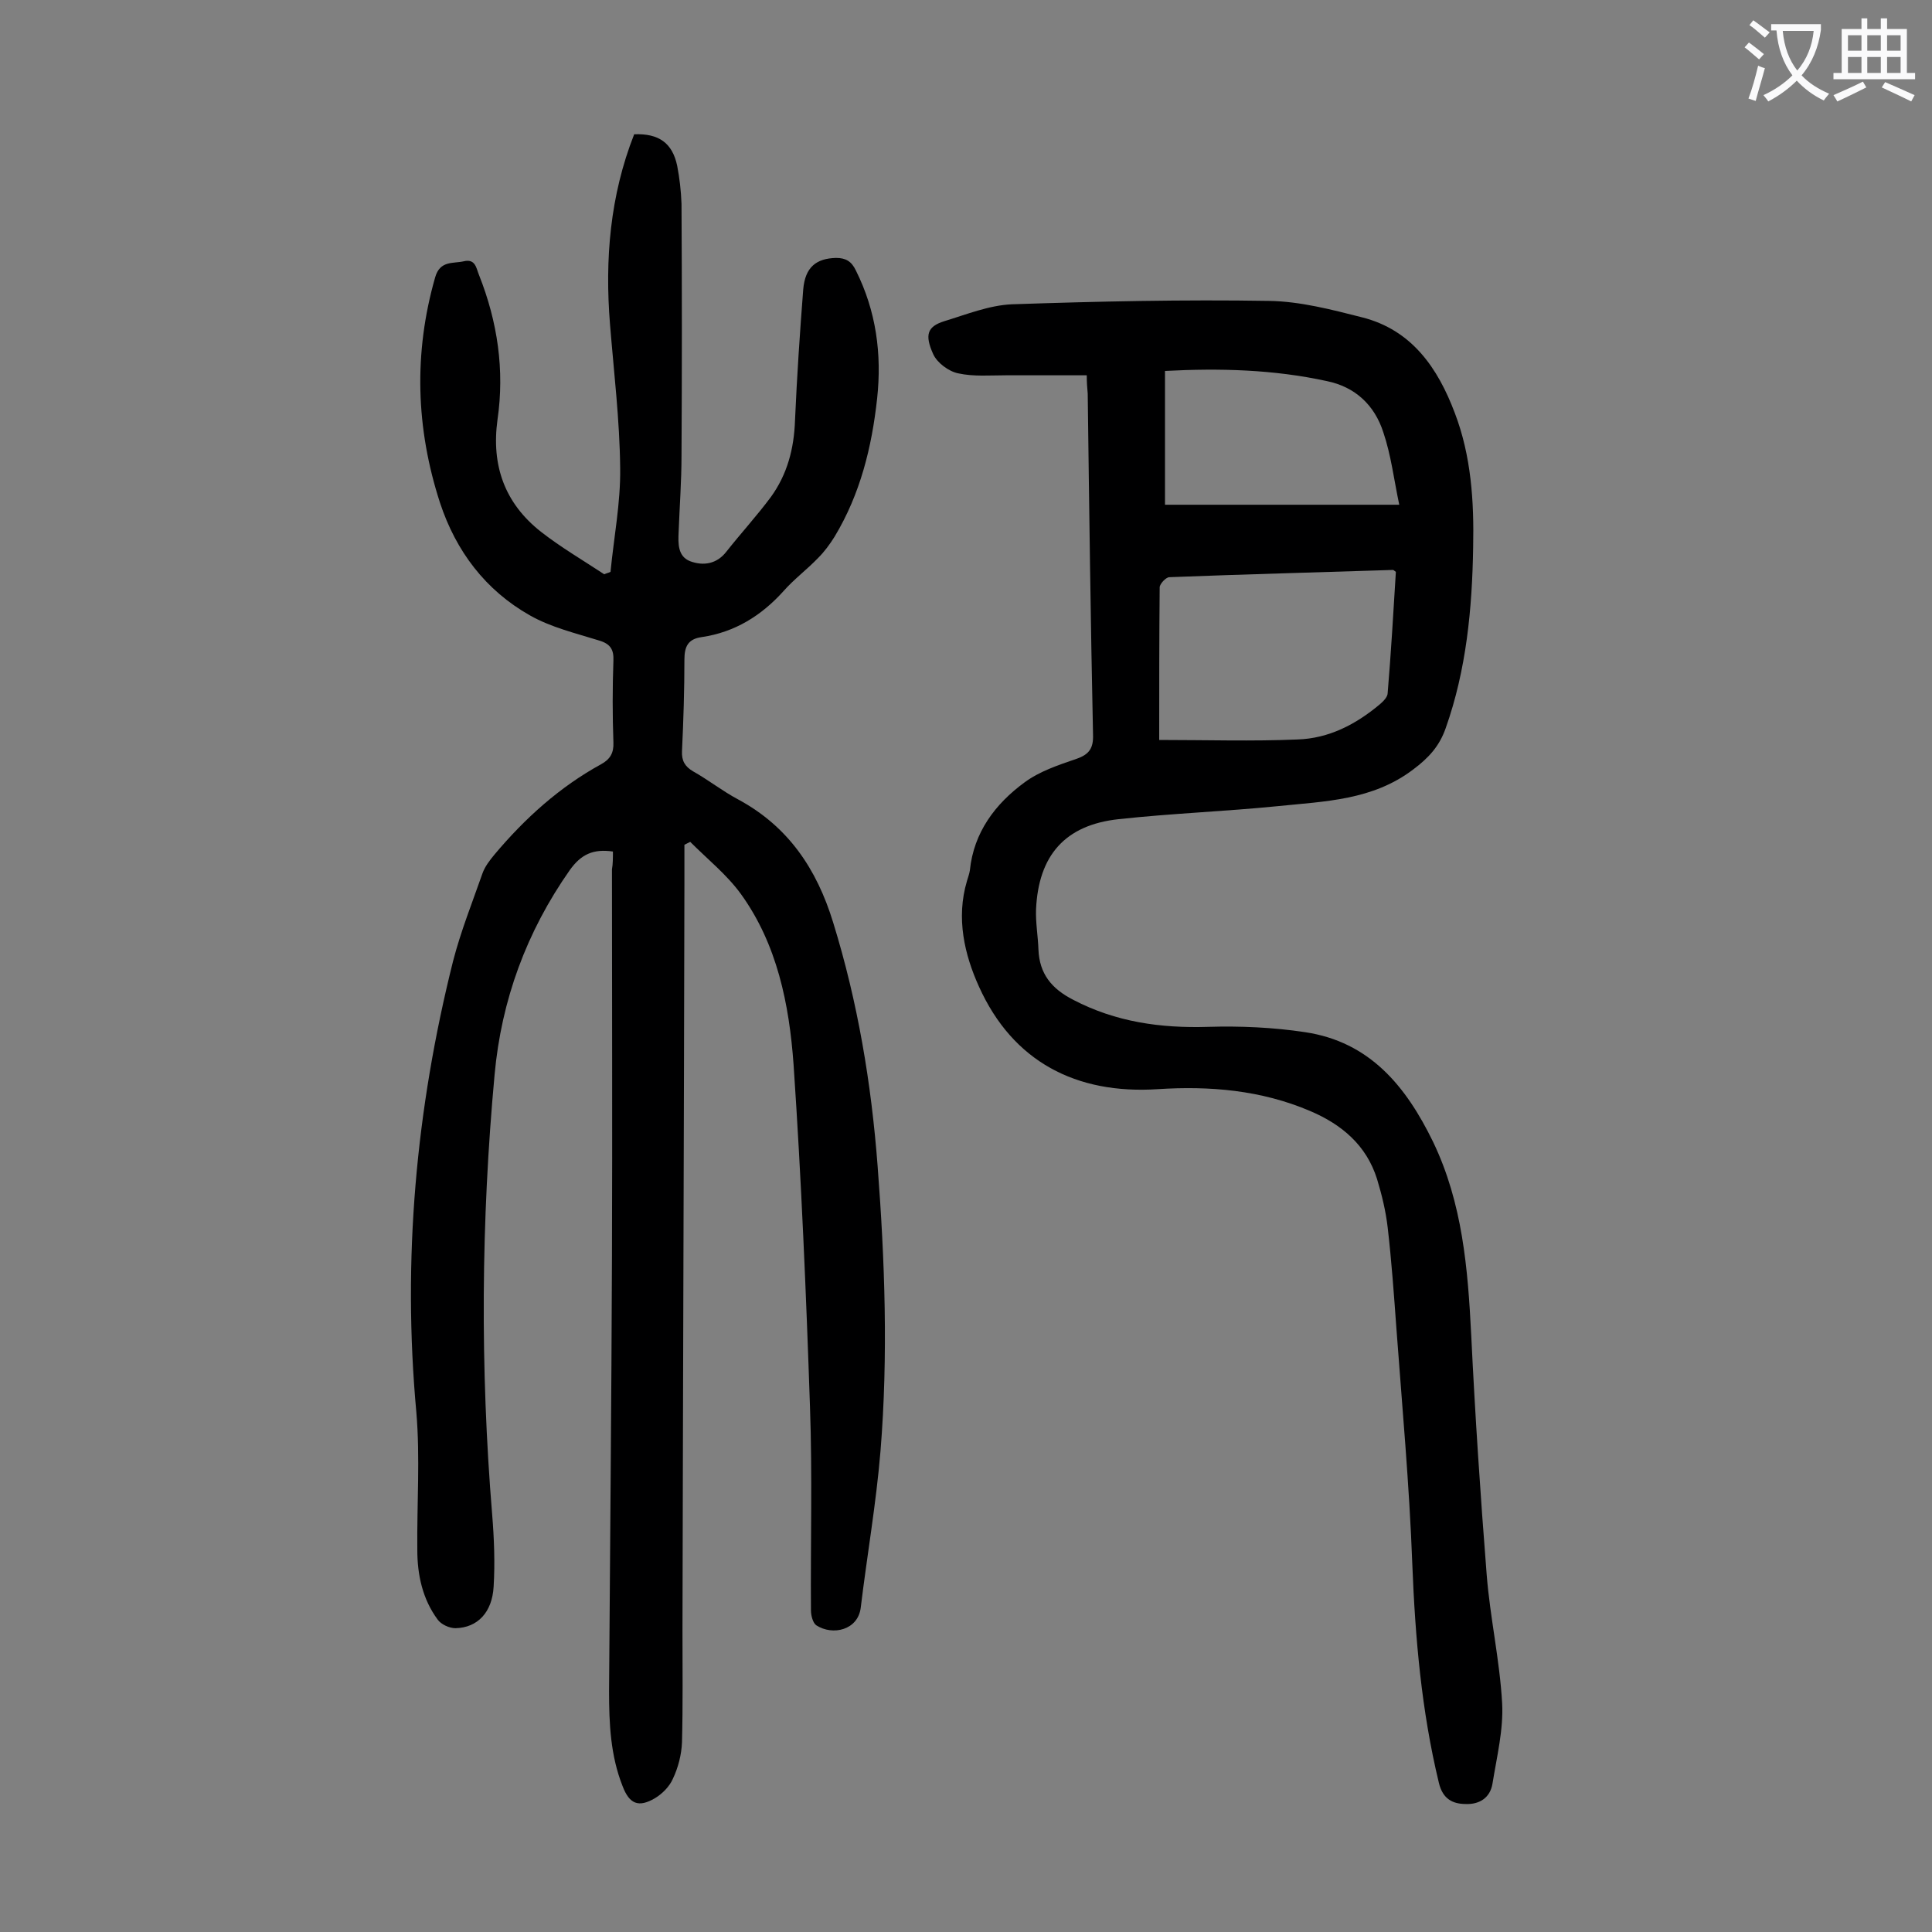 <svg enable-background="new 0 0 400 400" viewBox="0 0 400 400" xmlns="http://www.w3.org/2000/svg"><rect x="0" y="0" width="400" height="400" fill="#808080" stroke="none"/><path d="m126.9 176.3c-4.1-.6-6.6.6-8.9 3.8-9 12.8-14.2 27-15.6 42.4-2.8 30.3-3 60.7-.5 91.1.4 4.9.6 10 .3 14.9-.3 5.3-3.3 8.5-7.9 8.6-1.3 0-3-.8-3.7-1.8-3.1-4.2-4.2-9.2-4.2-14.4-.1-9.5.6-19.1-.2-28.5-2.9-31.6-.1-62.7 7.6-93.4 1.6-6.2 4-12.2 6.1-18.2.5-1.4 1.5-2.7 2.5-3.9 6.3-7.5 13.5-14 22.1-18.7 1.8-1 2.6-2.3 2.5-4.5-.2-5.6-.2-11.3 0-16.9.1-2.3-.6-3.5-3-4.2-4.8-1.5-9.9-2.7-14.3-5.2-9.2-5.2-15.3-13.3-18.6-23.3-5-15.4-5.5-31-1-46.7 1-3.5 3.7-2.8 5.9-3.3 2.5-.6 2.6 1.5 3.2 2.9 3.8 9.6 5.3 19.6 3.8 29.9-1.3 9.5 1.5 17.3 9 23.2 4.1 3.2 8.7 5.9 13.1 8.8.4-.2.9-.3 1.3-.5.7-7.2 2.1-14.3 2-21.5-.1-9.9-1.3-19.8-2.1-29.7-1.1-13.5 0-26.7 5-39.4 5.1-.2 7.9 1.8 8.9 6.5.5 2.6.8 5.2.9 7.9.1 17.4.1 34.7 0 52.1 0 5.3-.4 10.6-.6 15.9-.1 2.3-.2 5 2.4 6 2.7 1 5.5.6 7.5-2 3-3.8 6.3-7.4 9.2-11.3 3.4-4.7 4.8-10 5-15.9.4-9.1 1-18.1 1.7-27.1.4-4.6 2.7-6.4 6.8-6.5 2 0 3.2.7 4.1 2.6 4.2 8.4 5.4 17.3 4.4 26.5-1.1 10.1-3.5 19.8-8.8 28.6-1 1.6-2.1 3.1-3.4 4.4-2.3 2.4-5 4.4-7.2 6.9-4.6 5.1-10.1 8.5-16.9 9.5-2.9.4-3.6 2-3.6 4.7 0 6.3-.2 12.6-.5 18.9-.1 2 .6 3.2 2.3 4.2 3.2 1.8 6.1 4.1 9.3 5.8 10.4 5.6 16.3 14.4 19.7 25.5 5.1 16.5 7.9 33.3 9.2 50.4 1.5 19.6 2.2 39.3.6 59-.9 10.9-2.8 21.7-4.1 32.5-.6 4.6-5.8 5.8-9.2 3.6-.7-.5-1.1-2-1.1-3.1-.1-14 .3-28.1-.2-42.1-.8-23.6-1.8-47.3-3.4-70.9-.9-12.5-3.4-24.9-10.9-35.3-2.9-4-6.9-7.2-10.5-10.8-.4.2-.8.4-1.2.6v8.3c-.1 51.4-.3 102.8-.4 154.3 0 7.7.1 15.5-.1 23.2-.1 2.6-.8 5.3-1.9 7.6-.7 1.6-2.2 3.1-3.7 4-3.4 2-5.3 1.2-6.7-2.5-2.5-6.3-2.8-12.9-2.8-19.6.2-30.1.5-60.2.6-90.2.1-26.7 0-53.3 0-80 .2-1.1.2-2.4.2-3.7z" fill="#000001"/><path d="m225 77.7c-5.7 0-11.2 0-16.7 0-3.3 0-6.7.3-9.9-.4-2-.4-4.4-2.2-5.2-4-1.8-4-1.2-5.7 2.3-6.8 4.6-1.4 9.3-3.3 14-3.5 17.8-.6 35.5-1 53.3-.7 6.4.1 12.9 1.8 19.2 3.4 10.3 2.6 15.7 10.5 19.2 19.8 3.4 8.9 4 18.3 3.8 27.8-.2 12.7-1.4 25.4-5.7 37.5-1.3 3.7-3.5 6.1-6.7 8.5-8.4 6.4-18.3 6.6-28 7.6-11 1.1-22 1.5-33 2.7-11.1 1.2-16.6 7.5-17.1 18.7-.1 2.7.4 5.5.5 8.3.2 5 2.7 8.1 7.2 10.4 8.8 4.6 18.1 5.9 27.9 5.6 6.7-.2 13.5.1 20.1 1.1 13.4 2 20.9 11.2 26.5 22.7 6.1 12.7 7.2 26.2 7.9 40 .8 16.6 1.9 33.1 3.2 49.6.7 8.9 2.7 17.7 3.2 26.6.3 5.5-1.1 11.1-2 16.7-.5 3-2.8 4.3-5.5 4.2-2.7 0-4.8-1-5.6-4.4-3.6-14.9-4.9-30-5.5-45.3-.6-16.3-2.1-32.6-3.3-48.9-.5-6.9-1-13.9-1.8-20.8-.4-3.4-1.2-6.7-2.2-10-2.2-7-7.3-11.3-13.9-14.1-10.1-4.3-20.7-5.2-31.5-4.5-16.9 1.1-30-5.7-37-21.2-3-6.6-4.8-14.2-2.5-21.9.2-.7.5-1.5.6-2.2.8-7.9 5.3-13.8 11.3-18.2 3.1-2.3 7-3.6 10.8-4.9 2.6-.9 3.5-2.2 3.4-5-.5-23.5-.8-47.1-1.1-70.6-.1-1.1-.2-2.3-.2-3.8zm15 75.5c9.9 0 19.2.3 28.6-.1 6.5-.2 12.1-3.1 17.1-7.3.7-.6 1.6-1.5 1.6-2.3.7-8.4 1.2-16.9 1.7-25.1-.4-.3-.5-.4-.6-.4-15.4.5-30.9.9-46.3 1.5-.7 0-2 1.4-2 2.1-.1 10.4-.1 20.7-.1 31.6zm1.2-76.4v27.7h48.5c-1.1-5.2-1.7-10.3-3.3-15-1.8-5.6-5.8-9.4-11.7-10.6-11-2.4-22.1-2.7-33.5-2.1z" fill="#000001"/><g fill="#fafafb"><path d="m362.1 8.8c1.1.8 2.1 1.6 3.1 2.4l-1 1.1c-1.3-1.1-2.3-2-3-2.5zm1.9 4.8c.5.2.9.4 1.4.5-.6 2.3-1.3 4.5-1.9 6.8l-1.5-.5c.8-2.1 1.4-4.3 2-6.8zm-1-9.4c1.3.9 2.4 1.8 3.4 2.5l-1 1.1c-1.4-1.2-2.4-2.1-3.2-2.6zm3.7 2.2v-1.4h10.3v1.2c-.5 3.6-1.8 6.8-4 9.4 1.5 1.6 3.4 2.8 5.7 3.8-.3.4-.7.8-1.1 1.4-2.3-1.1-4.1-2.5-5.6-4.1-1.6 1.6-3.6 3.1-5.9 4.3-.3-.5-.7-.9-1-1.3 2.4-1.1 4.4-2.5 6-4.1-1.9-2.5-3-5.6-3.3-9.3h-1.1zm8.8 0h-6.4c.3 3.3 1.3 6 3 8.2 2-2.3 3.1-5.1 3.4-8.2z"/><path d="m385.3 3.8h1.3v2.2h2.8v-2.2h1.3v2.2h4.1v9.1h1.7v1.3h-16.9v-1.3h1.7v-9.1h4.1v-2.2zm.4 13.1.7 1.2c-1.8.9-3.8 1.9-6 2.9-.2-.4-.5-.8-.8-1.3 2.3-1 4.3-1.9 6.1-2.8zm-3.1-6.4h2.8v-3.2h-2.8zm0 4.6h2.8v-3.3h-2.8zm4-4.6h2.8v-3.2h-2.8zm0 4.6h2.8v-3.3h-2.8zm3.7 1.9c2.1.9 4.1 1.8 6.1 2.7l-.7 1.3c-2.2-1.1-4.2-2-6.1-2.9zm3.2-9.7h-2.8v3.2h2.8zm-2.8 7.8h2.8v-3.3h-2.8z"/></g></svg>